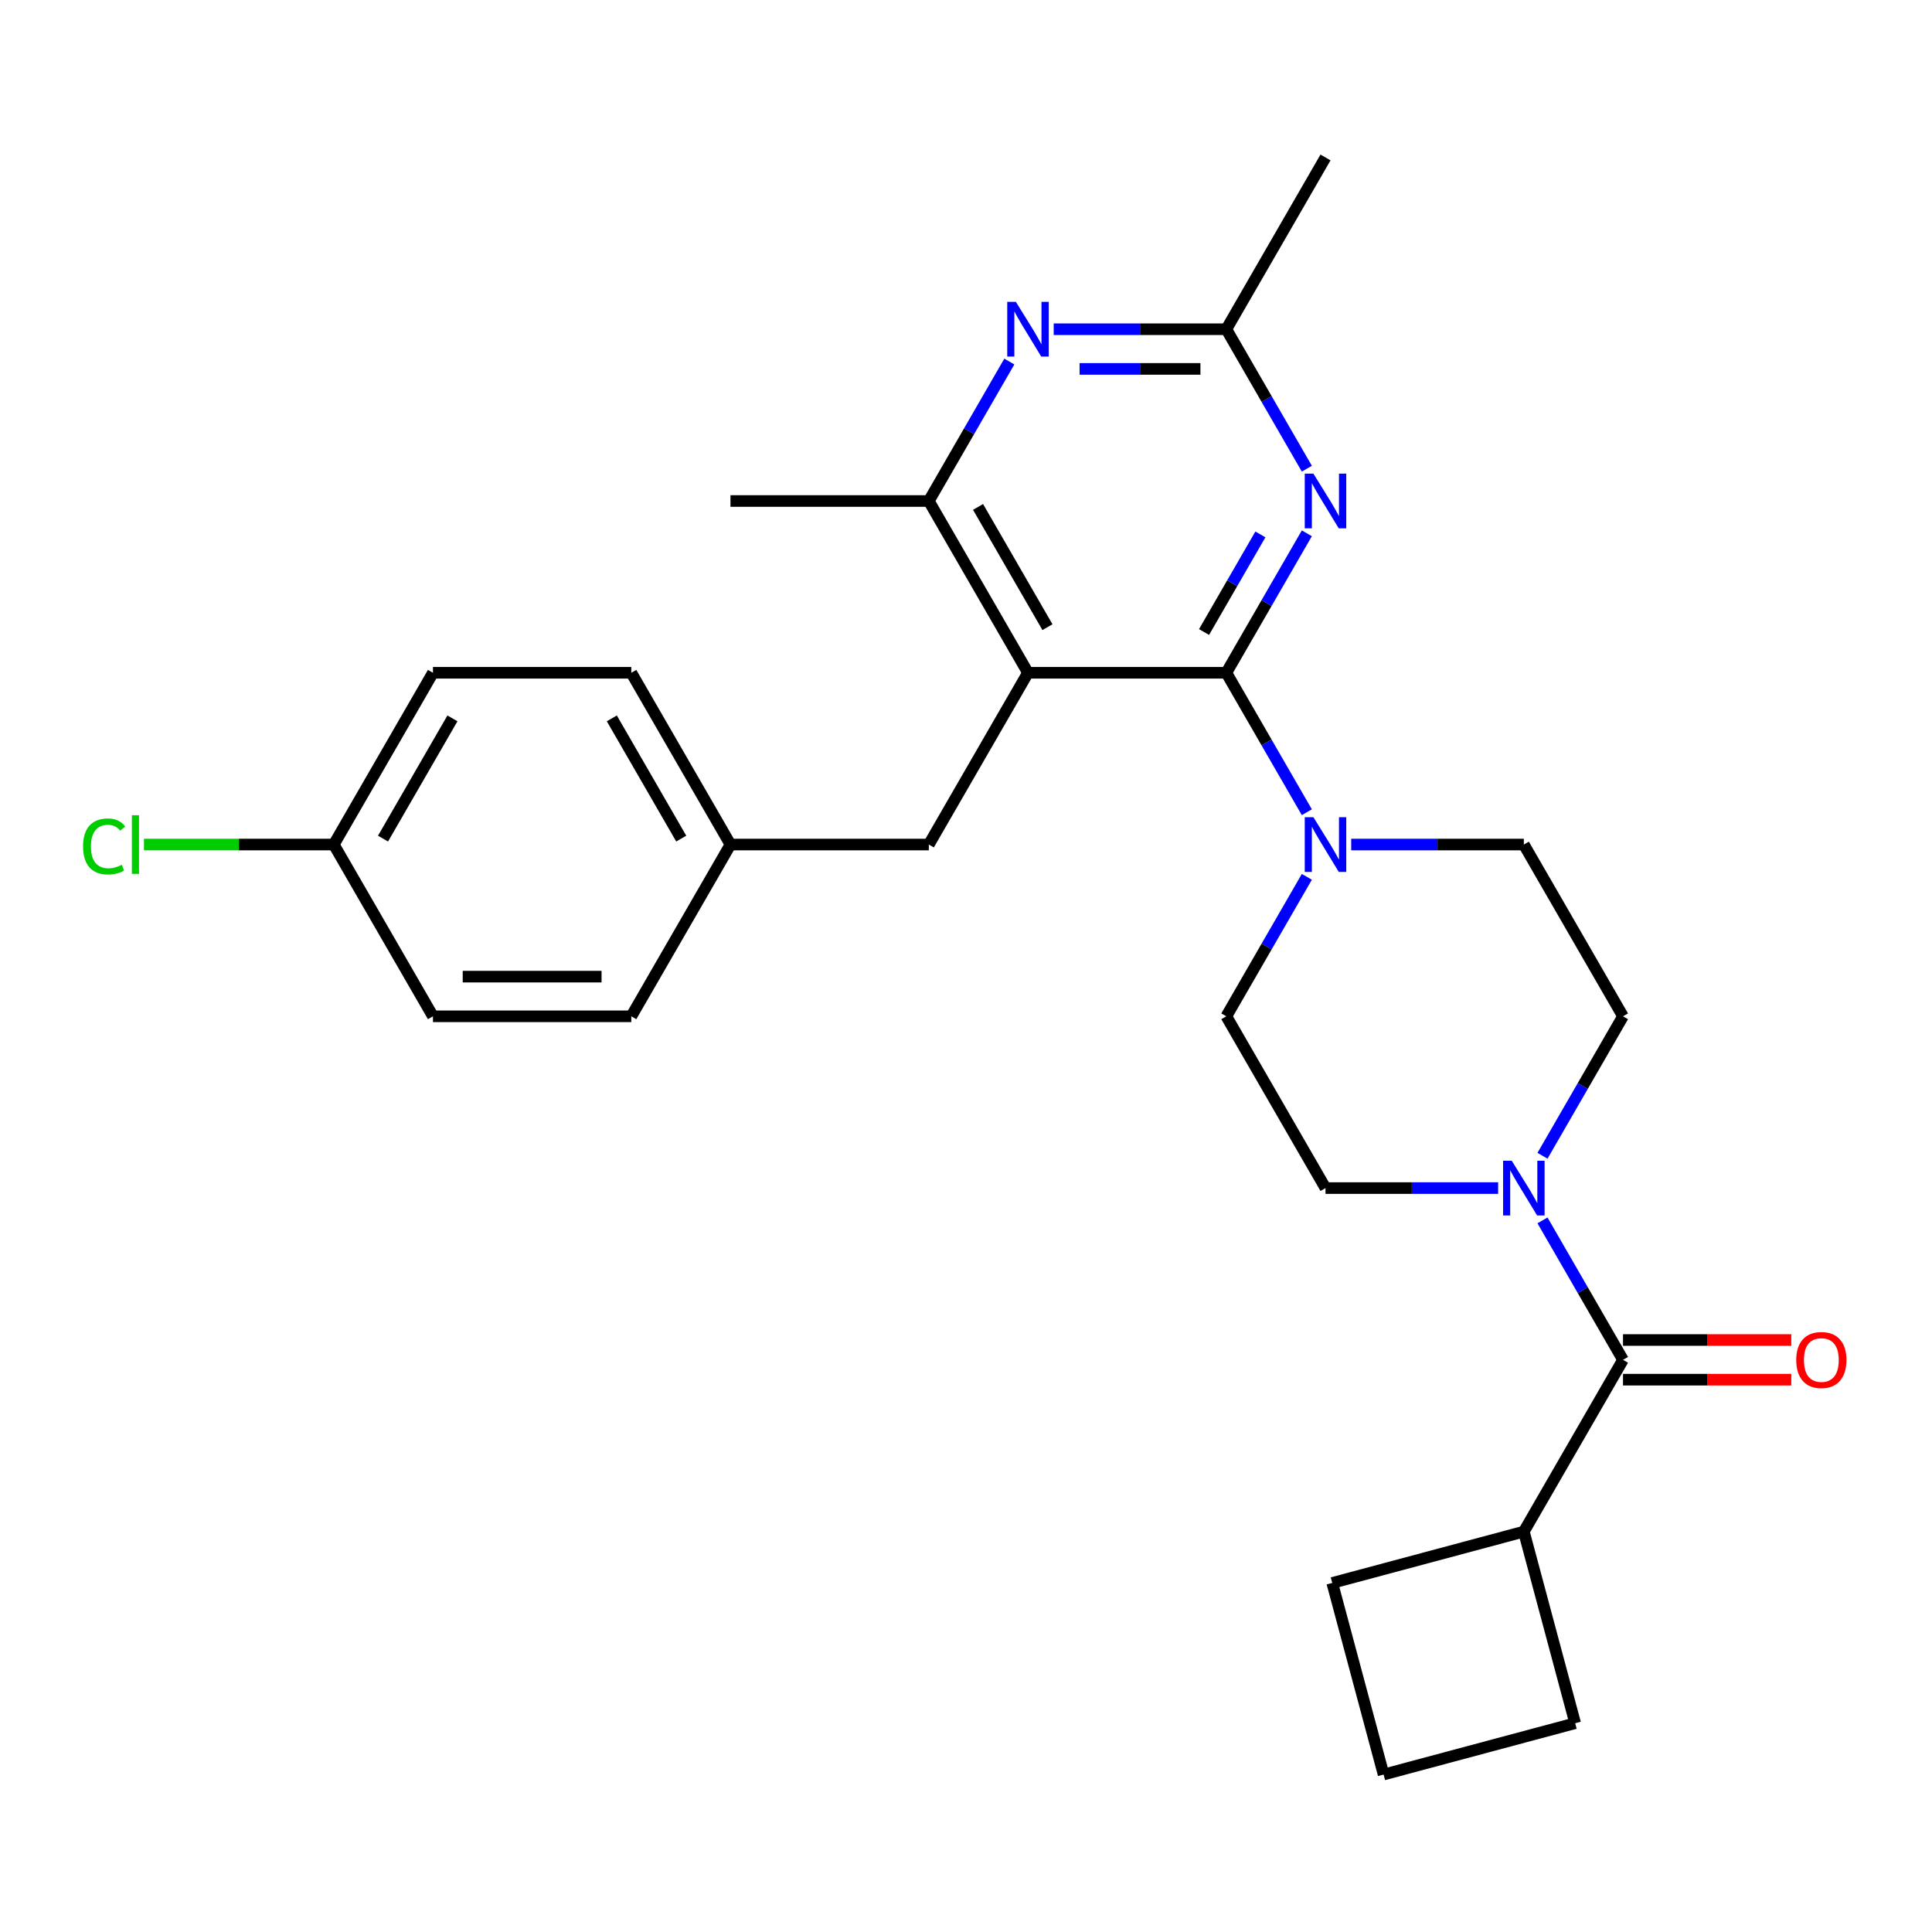 <?xml version='1.0' encoding='iso-8859-1'?>
<svg version='1.1' baseProfile='full'
              xmlns='http://www.w3.org/2000/svg'
                      xmlns:rdkit='http://www.rdkit.org/xml'
                      xmlns:xlink='http://www.w3.org/1999/xlink'
                  xml:space='preserve'
width='1000px' height='1000px' viewBox='0 0 1000 1000'>
<!-- END OF HEADER -->
<rect style='opacity:1.0;fill:#FFFFFF;stroke:none' width='1000' height='1000' x='0' y='0'> </rect>
<path class='bond-0' d='M 634.744,348.226 L 532.083,348.226' style='fill:none;fill-rule:evenodd;stroke:#000000;stroke-width:6px;stroke-linecap:butt;stroke-linejoin:miter;stroke-opacity:1' />
<path class='bond-1' d='M 634.744,348.226 L 655.581,312.136' style='fill:none;fill-rule:evenodd;stroke:#000000;stroke-width:6px;stroke-linecap:butt;stroke-linejoin:miter;stroke-opacity:1' />
<path class='bond-1' d='M 655.581,312.136 L 676.418,276.045' style='fill:none;fill-rule:evenodd;stroke:#0000FF;stroke-width:6px;stroke-linecap:butt;stroke-linejoin:miter;stroke-opacity:1' />
<path class='bond-1' d='M 623.214,327.133 L 637.8,301.869' style='fill:none;fill-rule:evenodd;stroke:#000000;stroke-width:6px;stroke-linecap:butt;stroke-linejoin:miter;stroke-opacity:1' />
<path class='bond-1' d='M 637.8,301.869 L 652.385,276.606' style='fill:none;fill-rule:evenodd;stroke:#0000FF;stroke-width:6px;stroke-linecap:butt;stroke-linejoin:miter;stroke-opacity:1' />
<path class='bond-2' d='M 634.744,348.226 L 655.581,384.316' style='fill:none;fill-rule:evenodd;stroke:#000000;stroke-width:6px;stroke-linecap:butt;stroke-linejoin:miter;stroke-opacity:1' />
<path class='bond-2' d='M 655.581,384.316 L 676.418,420.407' style='fill:none;fill-rule:evenodd;stroke:#0000FF;stroke-width:6px;stroke-linecap:butt;stroke-linejoin:miter;stroke-opacity:1' />
<path class='bond-6' d='M 532.083,348.226 L 480.752,259.319' style='fill:none;fill-rule:evenodd;stroke:#000000;stroke-width:6px;stroke-linecap:butt;stroke-linejoin:miter;stroke-opacity:1' />
<path class='bond-6' d='M 542.165,324.624 L 506.234,262.389' style='fill:none;fill-rule:evenodd;stroke:#000000;stroke-width:6px;stroke-linecap:butt;stroke-linejoin:miter;stroke-opacity:1' />
<path class='bond-8' d='M 532.083,348.226 L 480.752,437.133' style='fill:none;fill-rule:evenodd;stroke:#000000;stroke-width:6px;stroke-linecap:butt;stroke-linejoin:miter;stroke-opacity:1' />
<path class='bond-7' d='M 676.418,242.592 L 655.581,206.502' style='fill:none;fill-rule:evenodd;stroke:#0000FF;stroke-width:6px;stroke-linecap:butt;stroke-linejoin:miter;stroke-opacity:1' />
<path class='bond-7' d='M 655.581,206.502 L 634.744,170.411' style='fill:none;fill-rule:evenodd;stroke:#000000;stroke-width:6px;stroke-linecap:butt;stroke-linejoin:miter;stroke-opacity:1' />
<path class='bond-9' d='M 676.418,453.86 L 655.581,489.95' style='fill:none;fill-rule:evenodd;stroke:#0000FF;stroke-width:6px;stroke-linecap:butt;stroke-linejoin:miter;stroke-opacity:1' />
<path class='bond-9' d='M 655.581,489.95 L 634.744,526.04' style='fill:none;fill-rule:evenodd;stroke:#000000;stroke-width:6px;stroke-linecap:butt;stroke-linejoin:miter;stroke-opacity:1' />
<path class='bond-10' d='M 699.381,437.133 L 744.059,437.133' style='fill:none;fill-rule:evenodd;stroke:#0000FF;stroke-width:6px;stroke-linecap:butt;stroke-linejoin:miter;stroke-opacity:1' />
<path class='bond-10' d='M 744.059,437.133 L 788.736,437.133' style='fill:none;fill-rule:evenodd;stroke:#000000;stroke-width:6px;stroke-linecap:butt;stroke-linejoin:miter;stroke-opacity:1' />
<path class='bond-3' d='M 798.393,598.221 L 819.23,562.131' style='fill:none;fill-rule:evenodd;stroke:#0000FF;stroke-width:6px;stroke-linecap:butt;stroke-linejoin:miter;stroke-opacity:1' />
<path class='bond-3' d='M 819.23,562.131 L 840.067,526.04' style='fill:none;fill-rule:evenodd;stroke:#000000;stroke-width:6px;stroke-linecap:butt;stroke-linejoin:miter;stroke-opacity:1' />
<path class='bond-4' d='M 798.393,631.674 L 819.23,667.764' style='fill:none;fill-rule:evenodd;stroke:#0000FF;stroke-width:6px;stroke-linecap:butt;stroke-linejoin:miter;stroke-opacity:1' />
<path class='bond-4' d='M 819.23,667.764 L 840.067,703.855' style='fill:none;fill-rule:evenodd;stroke:#000000;stroke-width:6px;stroke-linecap:butt;stroke-linejoin:miter;stroke-opacity:1' />
<path class='bond-28' d='M 775.43,614.948 L 730.752,614.948' style='fill:none;fill-rule:evenodd;stroke:#0000FF;stroke-width:6px;stroke-linecap:butt;stroke-linejoin:miter;stroke-opacity:1' />
<path class='bond-28' d='M 730.752,614.948 L 686.075,614.948' style='fill:none;fill-rule:evenodd;stroke:#000000;stroke-width:6px;stroke-linecap:butt;stroke-linejoin:miter;stroke-opacity:1' />
<path class='bond-13' d='M 840.067,714.121 L 883.614,714.121' style='fill:none;fill-rule:evenodd;stroke:#000000;stroke-width:6px;stroke-linecap:butt;stroke-linejoin:miter;stroke-opacity:1' />
<path class='bond-13' d='M 883.614,714.121 L 927.161,714.121' style='fill:none;fill-rule:evenodd;stroke:#FF0000;stroke-width:6px;stroke-linecap:butt;stroke-linejoin:miter;stroke-opacity:1' />
<path class='bond-13' d='M 840.067,693.589 L 883.614,693.589' style='fill:none;fill-rule:evenodd;stroke:#000000;stroke-width:6px;stroke-linecap:butt;stroke-linejoin:miter;stroke-opacity:1' />
<path class='bond-13' d='M 883.614,693.589 L 927.161,693.589' style='fill:none;fill-rule:evenodd;stroke:#FF0000;stroke-width:6px;stroke-linecap:butt;stroke-linejoin:miter;stroke-opacity:1' />
<path class='bond-14' d='M 840.067,703.855 L 788.736,792.762' style='fill:none;fill-rule:evenodd;stroke:#000000;stroke-width:6px;stroke-linecap:butt;stroke-linejoin:miter;stroke-opacity:1' />
<path class='bond-5' d='M 522.426,187.138 L 501.589,223.228' style='fill:none;fill-rule:evenodd;stroke:#0000FF;stroke-width:6px;stroke-linecap:butt;stroke-linejoin:miter;stroke-opacity:1' />
<path class='bond-5' d='M 501.589,223.228 L 480.752,259.319' style='fill:none;fill-rule:evenodd;stroke:#000000;stroke-width:6px;stroke-linecap:butt;stroke-linejoin:miter;stroke-opacity:1' />
<path class='bond-27' d='M 545.39,170.411 L 590.067,170.411' style='fill:none;fill-rule:evenodd;stroke:#0000FF;stroke-width:6px;stroke-linecap:butt;stroke-linejoin:miter;stroke-opacity:1' />
<path class='bond-27' d='M 590.067,170.411 L 634.744,170.411' style='fill:none;fill-rule:evenodd;stroke:#000000;stroke-width:6px;stroke-linecap:butt;stroke-linejoin:miter;stroke-opacity:1' />
<path class='bond-27' d='M 558.793,190.944 L 590.067,190.944' style='fill:none;fill-rule:evenodd;stroke:#0000FF;stroke-width:6px;stroke-linecap:butt;stroke-linejoin:miter;stroke-opacity:1' />
<path class='bond-27' d='M 590.067,190.944 L 621.341,190.944' style='fill:none;fill-rule:evenodd;stroke:#000000;stroke-width:6px;stroke-linecap:butt;stroke-linejoin:miter;stroke-opacity:1' />
<path class='bond-22' d='M 480.752,259.319 L 378.091,259.319' style='fill:none;fill-rule:evenodd;stroke:#000000;stroke-width:6px;stroke-linecap:butt;stroke-linejoin:miter;stroke-opacity:1' />
<path class='bond-23' d='M 634.744,170.411 L 686.075,81.504' style='fill:none;fill-rule:evenodd;stroke:#000000;stroke-width:6px;stroke-linecap:butt;stroke-linejoin:miter;stroke-opacity:1' />
<path class='bond-15' d='M 480.752,437.133 L 378.091,437.133' style='fill:none;fill-rule:evenodd;stroke:#000000;stroke-width:6px;stroke-linecap:butt;stroke-linejoin:miter;stroke-opacity:1' />
<path class='bond-12' d='M 634.744,526.04 L 686.075,614.948' style='fill:none;fill-rule:evenodd;stroke:#000000;stroke-width:6px;stroke-linecap:butt;stroke-linejoin:miter;stroke-opacity:1' />
<path class='bond-11' d='M 788.736,437.133 L 840.067,526.04' style='fill:none;fill-rule:evenodd;stroke:#000000;stroke-width:6px;stroke-linecap:butt;stroke-linejoin:miter;stroke-opacity:1' />
<path class='bond-25' d='M 788.736,792.762 L 815.307,891.925' style='fill:none;fill-rule:evenodd;stroke:#000000;stroke-width:6px;stroke-linecap:butt;stroke-linejoin:miter;stroke-opacity:1' />
<path class='bond-26' d='M 788.736,792.762 L 689.573,819.333' style='fill:none;fill-rule:evenodd;stroke:#000000;stroke-width:6px;stroke-linecap:butt;stroke-linejoin:miter;stroke-opacity:1' />
<path class='bond-18' d='M 378.091,437.133 L 326.761,526.04' style='fill:none;fill-rule:evenodd;stroke:#000000;stroke-width:6px;stroke-linecap:butt;stroke-linejoin:miter;stroke-opacity:1' />
<path class='bond-19' d='M 378.091,437.133 L 326.761,348.226' style='fill:none;fill-rule:evenodd;stroke:#000000;stroke-width:6px;stroke-linecap:butt;stroke-linejoin:miter;stroke-opacity:1' />
<path class='bond-19' d='M 352.61,434.063 L 316.679,371.828' style='fill:none;fill-rule:evenodd;stroke:#000000;stroke-width:6px;stroke-linecap:butt;stroke-linejoin:miter;stroke-opacity:1' />
<path class='bond-16' d='M 172.769,437.133 L 224.099,348.226' style='fill:none;fill-rule:evenodd;stroke:#000000;stroke-width:6px;stroke-linecap:butt;stroke-linejoin:miter;stroke-opacity:1' />
<path class='bond-16' d='M 198.25,434.063 L 234.181,371.828' style='fill:none;fill-rule:evenodd;stroke:#000000;stroke-width:6px;stroke-linecap:butt;stroke-linejoin:miter;stroke-opacity:1' />
<path class='bond-17' d='M 172.769,437.133 L 123.641,437.133' style='fill:none;fill-rule:evenodd;stroke:#000000;stroke-width:6px;stroke-linecap:butt;stroke-linejoin:miter;stroke-opacity:1' />
<path class='bond-17' d='M 123.641,437.133 L 74.514,437.133' style='fill:none;fill-rule:evenodd;stroke:#00CC00;stroke-width:6px;stroke-linecap:butt;stroke-linejoin:miter;stroke-opacity:1' />
<path class='bond-29' d='M 172.769,437.133 L 224.099,526.04' style='fill:none;fill-rule:evenodd;stroke:#000000;stroke-width:6px;stroke-linecap:butt;stroke-linejoin:miter;stroke-opacity:1' />
<path class='bond-20' d='M 326.761,526.04 L 224.099,526.04' style='fill:none;fill-rule:evenodd;stroke:#000000;stroke-width:6px;stroke-linecap:butt;stroke-linejoin:miter;stroke-opacity:1' />
<path class='bond-20' d='M 311.361,505.508 L 239.499,505.508' style='fill:none;fill-rule:evenodd;stroke:#000000;stroke-width:6px;stroke-linecap:butt;stroke-linejoin:miter;stroke-opacity:1' />
<path class='bond-21' d='M 326.761,348.226 L 224.099,348.226' style='fill:none;fill-rule:evenodd;stroke:#000000;stroke-width:6px;stroke-linecap:butt;stroke-linejoin:miter;stroke-opacity:1' />
<path class='bond-24' d='M 716.144,918.496 L 689.573,819.333' style='fill:none;fill-rule:evenodd;stroke:#000000;stroke-width:6px;stroke-linecap:butt;stroke-linejoin:miter;stroke-opacity:1' />
<path class='bond-30' d='M 716.144,918.496 L 815.307,891.925' style='fill:none;fill-rule:evenodd;stroke:#000000;stroke-width:6px;stroke-linecap:butt;stroke-linejoin:miter;stroke-opacity:1' />
<path  class='atom-2' d='M 679.815 245.159
L 689.095 260.159
Q 690.015 261.639, 691.495 264.319
Q 692.975 266.999, 693.055 267.159
L 693.055 245.159
L 696.815 245.159
L 696.815 273.479
L 692.935 273.479
L 682.975 257.079
Q 681.815 255.159, 680.575 252.959
Q 679.375 250.759, 679.015 250.079
L 679.015 273.479
L 675.335 273.479
L 675.335 245.159
L 679.815 245.159
' fill='#0000FF'/>
<path  class='atom-3' d='M 679.815 422.973
L 689.095 437.973
Q 690.015 439.453, 691.495 442.133
Q 692.975 444.813, 693.055 444.973
L 693.055 422.973
L 696.815 422.973
L 696.815 451.293
L 692.935 451.293
L 682.975 434.893
Q 681.815 432.973, 680.575 430.773
Q 679.375 428.573, 679.015 427.893
L 679.015 451.293
L 675.335 451.293
L 675.335 422.973
L 679.815 422.973
' fill='#0000FF'/>
<path  class='atom-4' d='M 782.476 600.788
L 791.756 615.788
Q 792.676 617.268, 794.156 619.948
Q 795.636 622.628, 795.716 622.788
L 795.716 600.788
L 799.476 600.788
L 799.476 629.108
L 795.596 629.108
L 785.636 612.708
Q 784.476 610.788, 783.236 608.588
Q 782.036 606.388, 781.676 605.708
L 781.676 629.108
L 777.996 629.108
L 777.996 600.788
L 782.476 600.788
' fill='#0000FF'/>
<path  class='atom-6' d='M 525.823 156.251
L 535.103 171.251
Q 536.023 172.731, 537.503 175.411
Q 538.983 178.091, 539.063 178.251
L 539.063 156.251
L 542.823 156.251
L 542.823 184.571
L 538.943 184.571
L 528.983 168.171
Q 527.823 166.251, 526.583 164.051
Q 525.383 161.851, 525.023 161.171
L 525.023 184.571
L 521.343 184.571
L 521.343 156.251
L 525.823 156.251
' fill='#0000FF'/>
<path  class='atom-14' d='M 929.728 703.935
Q 929.728 697.135, 933.088 693.335
Q 936.448 689.535, 942.728 689.535
Q 949.008 689.535, 952.368 693.335
Q 955.728 697.135, 955.728 703.935
Q 955.728 710.815, 952.328 714.735
Q 948.928 718.615, 942.728 718.615
Q 936.488 718.615, 933.088 714.735
Q 929.728 710.855, 929.728 703.935
M 942.728 715.415
Q 947.048 715.415, 949.368 712.535
Q 951.728 709.615, 951.728 703.935
Q 951.728 698.375, 949.368 695.575
Q 947.048 692.735, 942.728 692.735
Q 938.408 692.735, 936.048 695.535
Q 933.728 698.335, 933.728 703.935
Q 933.728 709.655, 936.048 712.535
Q 938.408 715.415, 942.728 715.415
' fill='#FF0000'/>
<path  class='atom-18' d='M 42.988 438.113
Q 42.988 431.073, 46.268 427.393
Q 49.588 423.673, 55.868 423.673
Q 61.708 423.673, 64.828 427.793
L 62.188 429.953
Q 59.908 426.953, 55.868 426.953
Q 51.588 426.953, 49.308 429.833
Q 47.068 432.673, 47.068 438.113
Q 47.068 443.713, 49.388 446.593
Q 51.748 449.473, 56.308 449.473
Q 59.428 449.473, 63.068 447.593
L 64.188 450.593
Q 62.708 451.553, 60.468 452.113
Q 58.228 452.673, 55.748 452.673
Q 49.588 452.673, 46.268 448.913
Q 42.988 445.153, 42.988 438.113
' fill='#00CC00'/>
<path  class='atom-18' d='M 68.268 421.953
L 71.948 421.953
L 71.948 452.313
L 68.268 452.313
L 68.268 421.953
' fill='#00CC00'/>
</svg>
